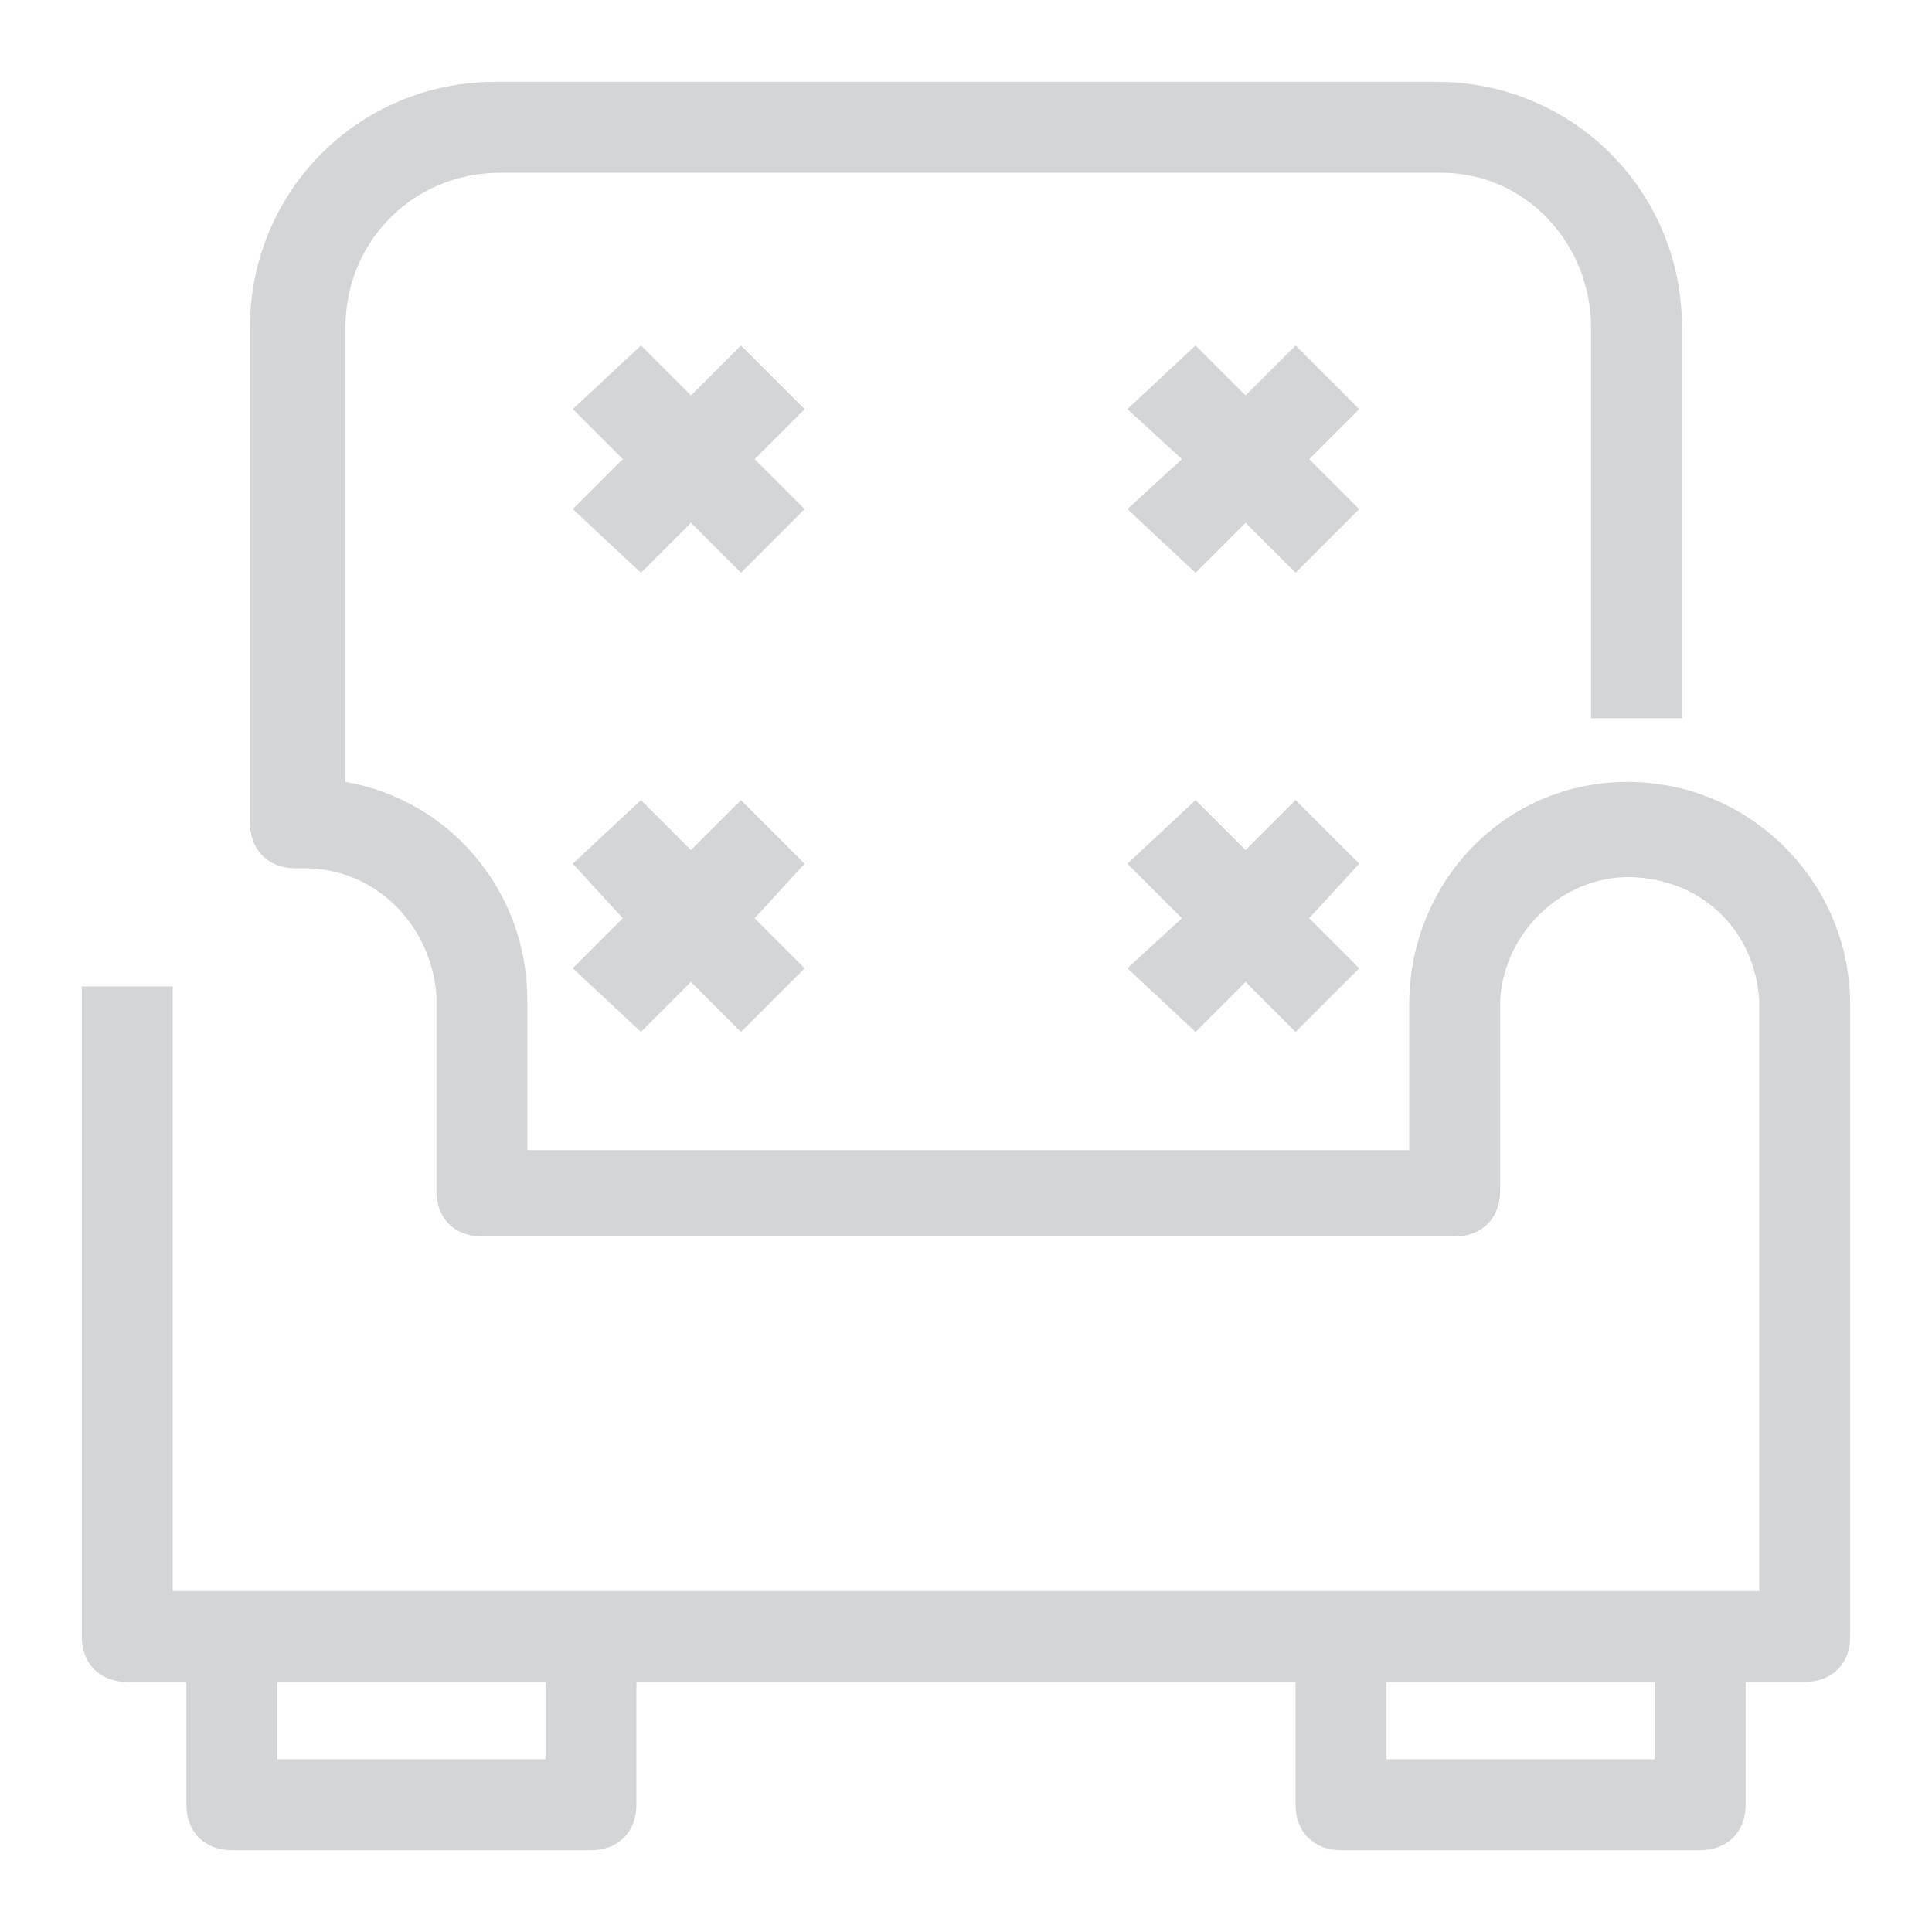 <?xml version="1.0" encoding="utf-8"?>
<!-- Generator: Adobe Illustrator 23.0.3, SVG Export Plug-In . SVG Version: 6.00 Build 0)  -->
<svg version="1.1" id="Capa_1" xmlns="http://www.w3.org/2000/svg" xmlns:xlink="http://www.w3.org/1999/xlink" x="0px" y="0px"
	 viewBox="0 0 42.5 42.5" style="enable-background:new 0 0 42.5 42.5;" xml:space="preserve">
<style type="text/css">
	.st0{fill:#D4D5D6;}
</style>
<title>Voluminosos</title>
<g id="icones">
	<path class="st0" d="M35.8,17.2c-2.7,0-4.8,2.2-4.8,4.9v3.2H11.6V22c0-2.4-1.7-4.4-4-4.8v-10c0-1.9,1.5-3.4,3.4-3.4c0,0,0,0,0,0
		h20.7c1.9,0,3.3,1.6,3.3,3.4v8.6h2V7.2c0-3-2.4-5.4-5.4-5.4H10.9c-3,0-5.4,2.4-5.4,5.4v10.9c0,0.6,0.4,1,1,1h0.2
		c1.6,0,2.8,1.3,2.9,2.8v4.3c0,0.6,0.4,1,1,1H32c0.6,0,1-0.4,1-1v-4.2c0.1-1.6,1.5-2.8,3-2.7c1.5,0.1,2.6,1.2,2.7,2.7V35H3.8V21.7
		h-2V36c0,0.6,0.4,1,1,1h1.3v2.7c0,0.6,0.4,1,1,1H13c0.6,0,1-0.4,1-1V37h14.5v2.7c0,0.6,0.4,1,1,1h7.9c0.6,0,1-0.4,1-1V37h1.3
		c0.6,0,1-0.4,1-1V22.1C40.7,19.4,38.5,17.2,35.8,17.2z M12,38.7H6.1V37H12V38.7z M36.4,38.7h-5.9V37h5.9L36.4,38.7z"/>
	<polygon class="st0" points="28.5,7.6 27.4,8.7 26.3,7.6 24.8,9 26,10.1 24.8,11.2 26.3,12.6 27.4,11.5 28.5,12.6 29.9,11.2 
		28.8,10.1 29.9,9 	"/>
	<polygon class="st0" points="28.5,17.6 27.4,18.7 26.3,17.6 24.8,19 26,20.2 24.8,21.3 26.3,22.7 27.4,21.6 28.5,22.7 29.9,21.3 
		28.8,20.2 29.9,19 	"/>
	<polygon class="st0" points="16.3,7.6 15.2,8.7 14.1,7.6 12.6,9 13.7,10.1 12.6,11.2 14.1,12.6 15.2,11.5 16.3,12.6 17.7,11.2 
		16.6,10.1 17.7,9 	"/>
	<polygon class="st0" points="16.3,17.6 15.2,18.7 14.1,17.6 12.6,19 13.7,20.2 12.6,21.3 14.1,22.7 15.2,21.6 16.3,22.7 17.7,21.3 
		16.6,20.2 17.7,19 	"/>
</g>
</svg>
